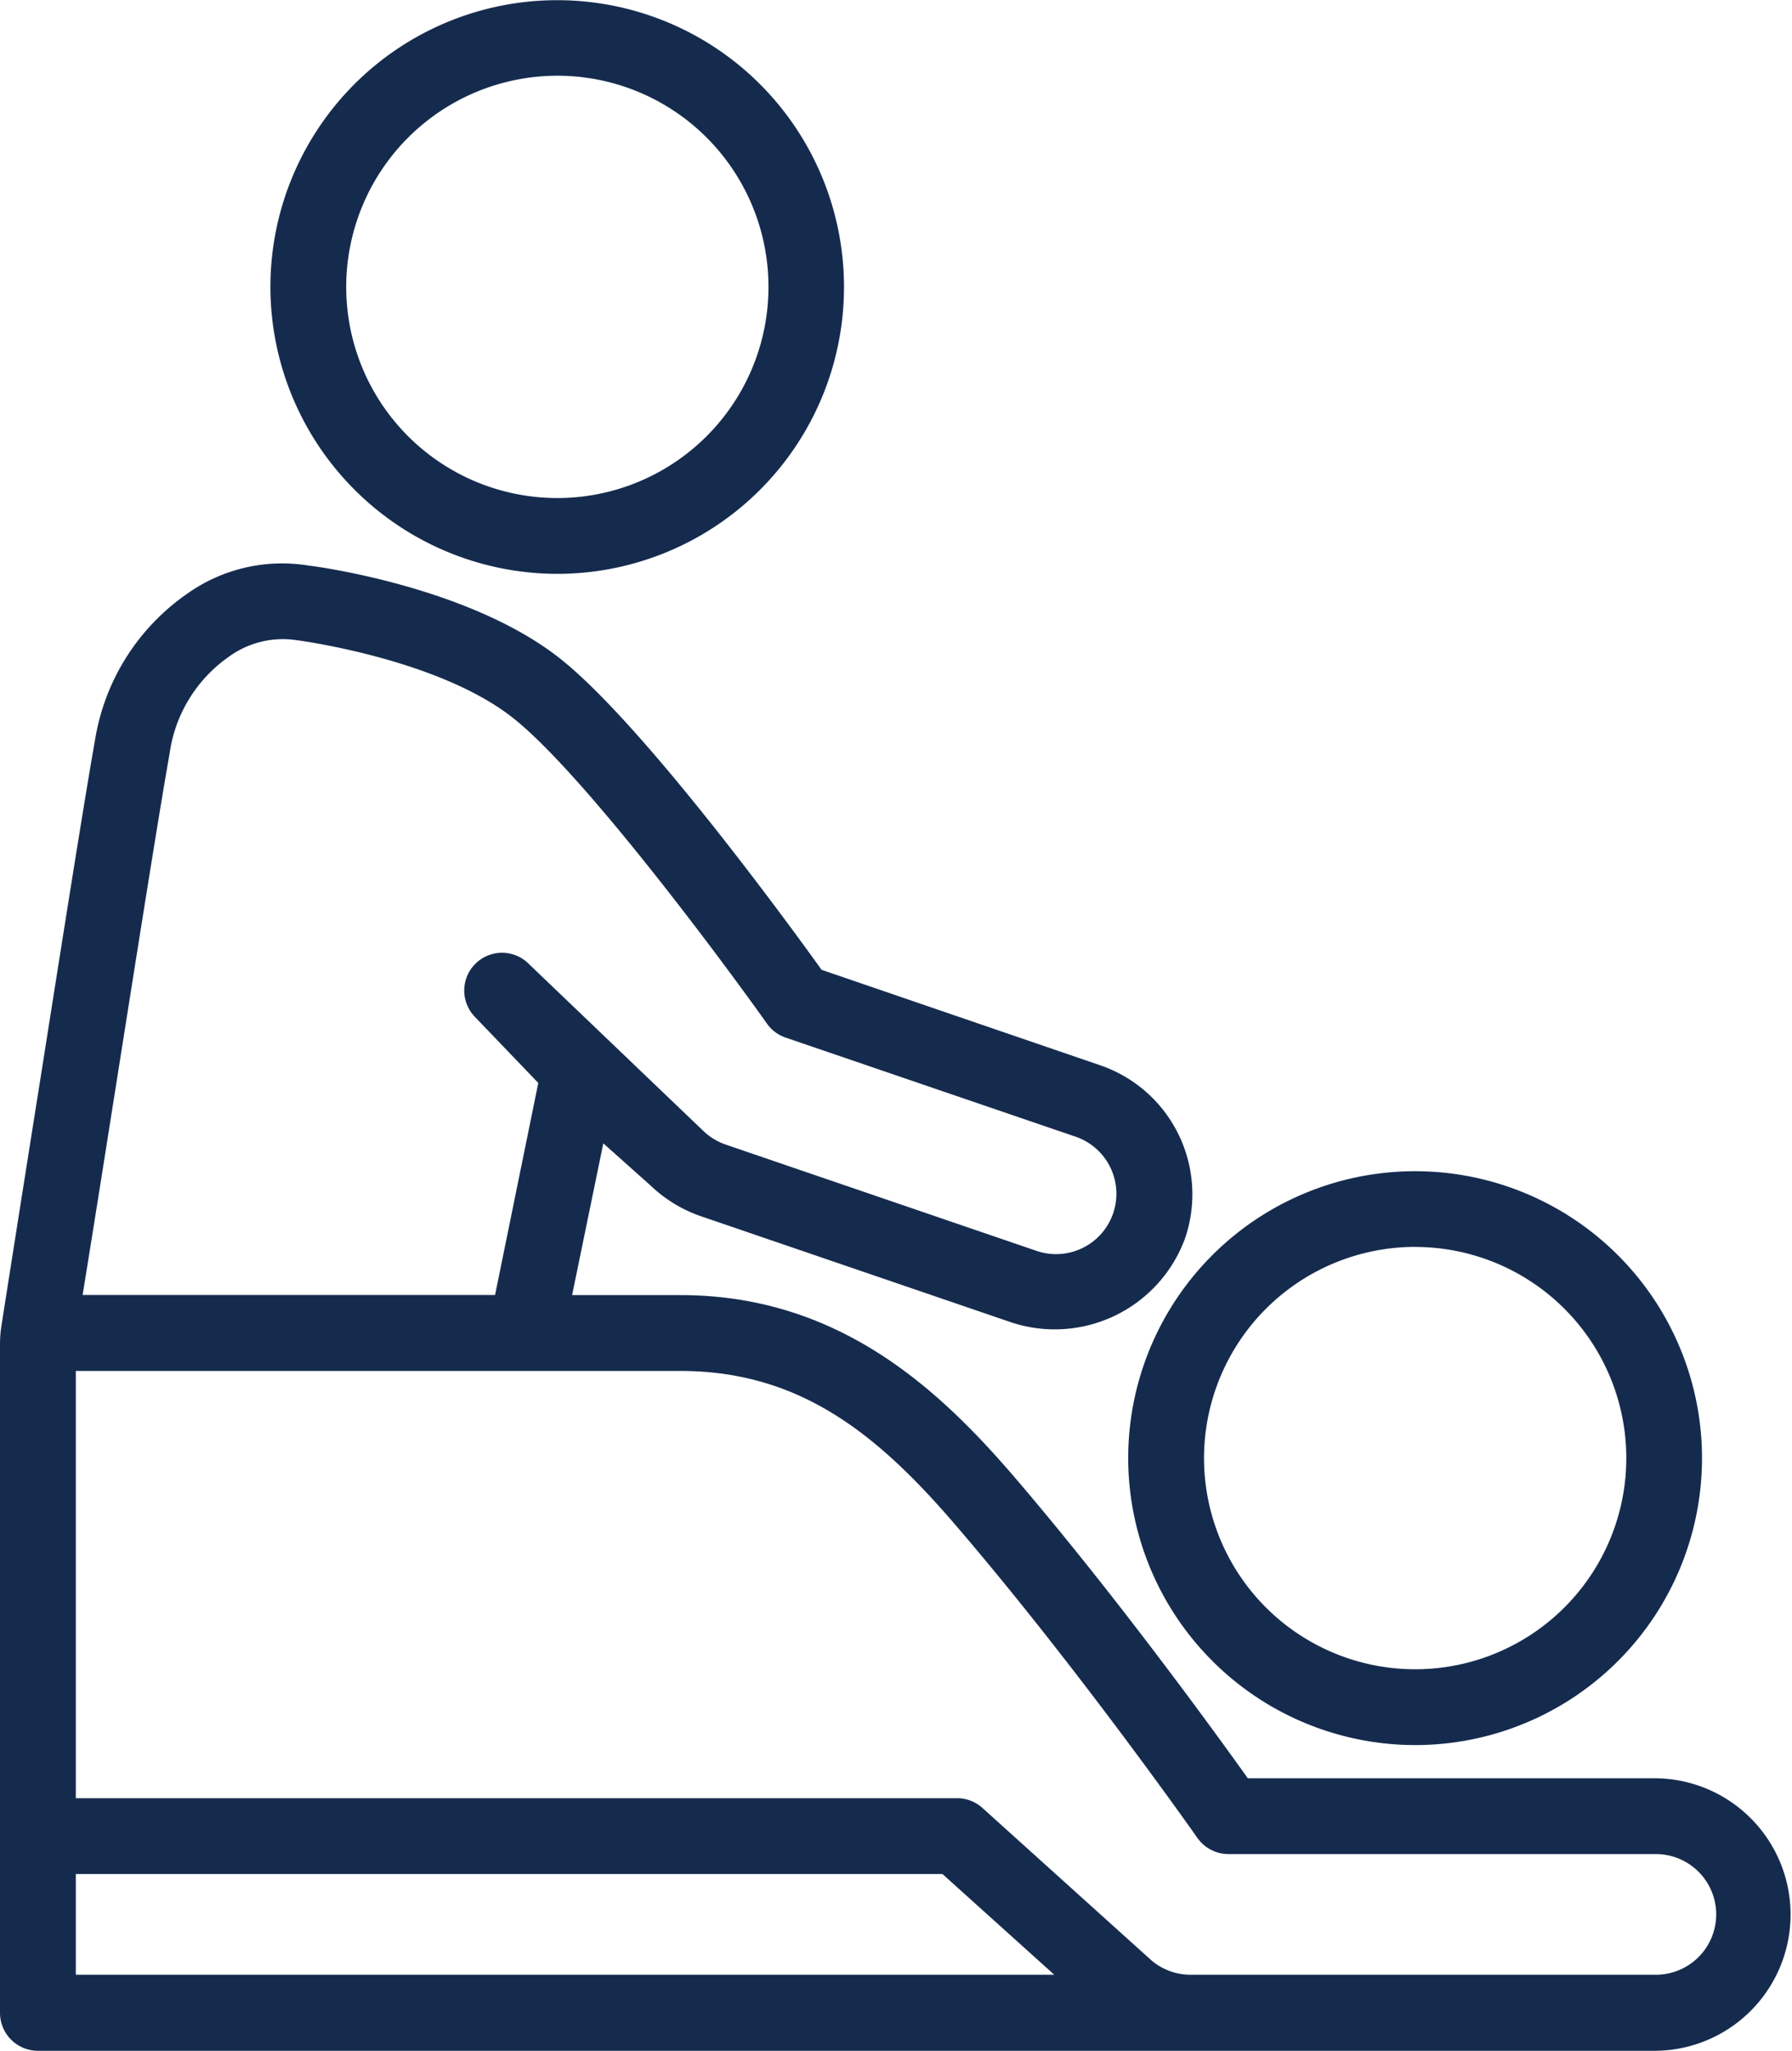 <svg id="Group_1031" data-name="Group 1031" xmlns="http://www.w3.org/2000/svg" xmlns:xlink="http://www.w3.org/1999/xlink" width="89.349" height="102.241" viewBox="0 0 89.349 102.241">
  <defs>
    <clipPath id="clip-path">
      <rect id="Rectangle_744" data-name="Rectangle 744" width="89.349" height="102.241" fill="#152b4e"/>
    </clipPath>
  </defs>
  <g id="Group_1030" data-name="Group 1030" clip-path="url(#clip-path)">
    <path id="Path_11969" data-name="Path 11969" d="M70.56,87a14.305,14.305,0,1,0-14.308-14.3A14.323,14.323,0,0,0,70.56,87m0-24.834A10.527,10.527,0,1,1,60.033,72.69,10.536,10.536,0,0,1,70.56,62.163" fill="#152b4e"/>
    <path id="Path_11970" data-name="Path 11970" d="M82.562,88.654H62.216c-1.642-2.3-6.61-9.149-11.623-15-3.852-4.492-8.845-9.088-16.676-9.088H28.525L30.081,57l2.353,2.1a6.867,6.867,0,0,0,2.51,1.533l15.5,5.3a6.919,6.919,0,0,0,8.639-4.184,6.8,6.8,0,0,0-4.2-8.631L40.964,48.349c-1.722-2.4-9.08-12.479-13.171-15.62C23.2,29.187,15.564,28.209,15.406,28.2a8.163,8.163,0,0,0-6.1,1.419,11,11,0,0,0-4.572,7.3c-.5,2.793-1.666,10.187-2.725,16.9C1.12,59.414.065,66.133.065,66.133A6.025,6.025,0,0,0,0,66.994v33.359a1.893,1.893,0,0,0,1.888,1.888H82.566a6.794,6.794,0,0,0,0-13.587M5.736,54.413c1.06-6.7,2.22-14.048,2.717-16.825A7.075,7.075,0,0,1,11.4,32.749a4.573,4.573,0,0,1,3.364-.837c.072.008,6.949.9,10.721,3.808,3.412,2.616,10.365,11.942,12.75,15.305a1.874,1.874,0,0,0,.926.7l14.48,4.948a3.008,3.008,0,1,1-1.972,5.684l-15.5-5.3a3.071,3.071,0,0,1-1.168-.74L26.39,48.078a1.884,1.884,0,1,0-2.717,2.612l3.166,3.3L24.684,64.56H4.119c.393-2.414.987-6.149,1.617-10.147M3.78,93.428H46.991l5.575,5.021H3.78Zm78.782,5.021h-23.2a3,3,0,0,1-2.014-.772l-8.36-7.54a1.883,1.883,0,0,0-1.265-.489H3.78v-21.3H33.917c5.931,0,9.816,3.1,13.8,7.77C53.71,83.1,59.64,91.54,59.7,91.625a1.9,1.9,0,0,0,1.548.809H82.562a3.007,3.007,0,1,1,0,6.015" fill="#152b4e"/>
    <path id="Path_11971" data-name="Path 11971" d="M27.789,28.609a14.3,14.3,0,1,0-14.307-14.3,14.322,14.322,0,0,0,14.307,14.3m0-24.834A10.527,10.527,0,1,1,17.262,14.3,10.537,10.537,0,0,1,27.789,3.775" fill="#152b4e"/>
  </g>
</svg>
